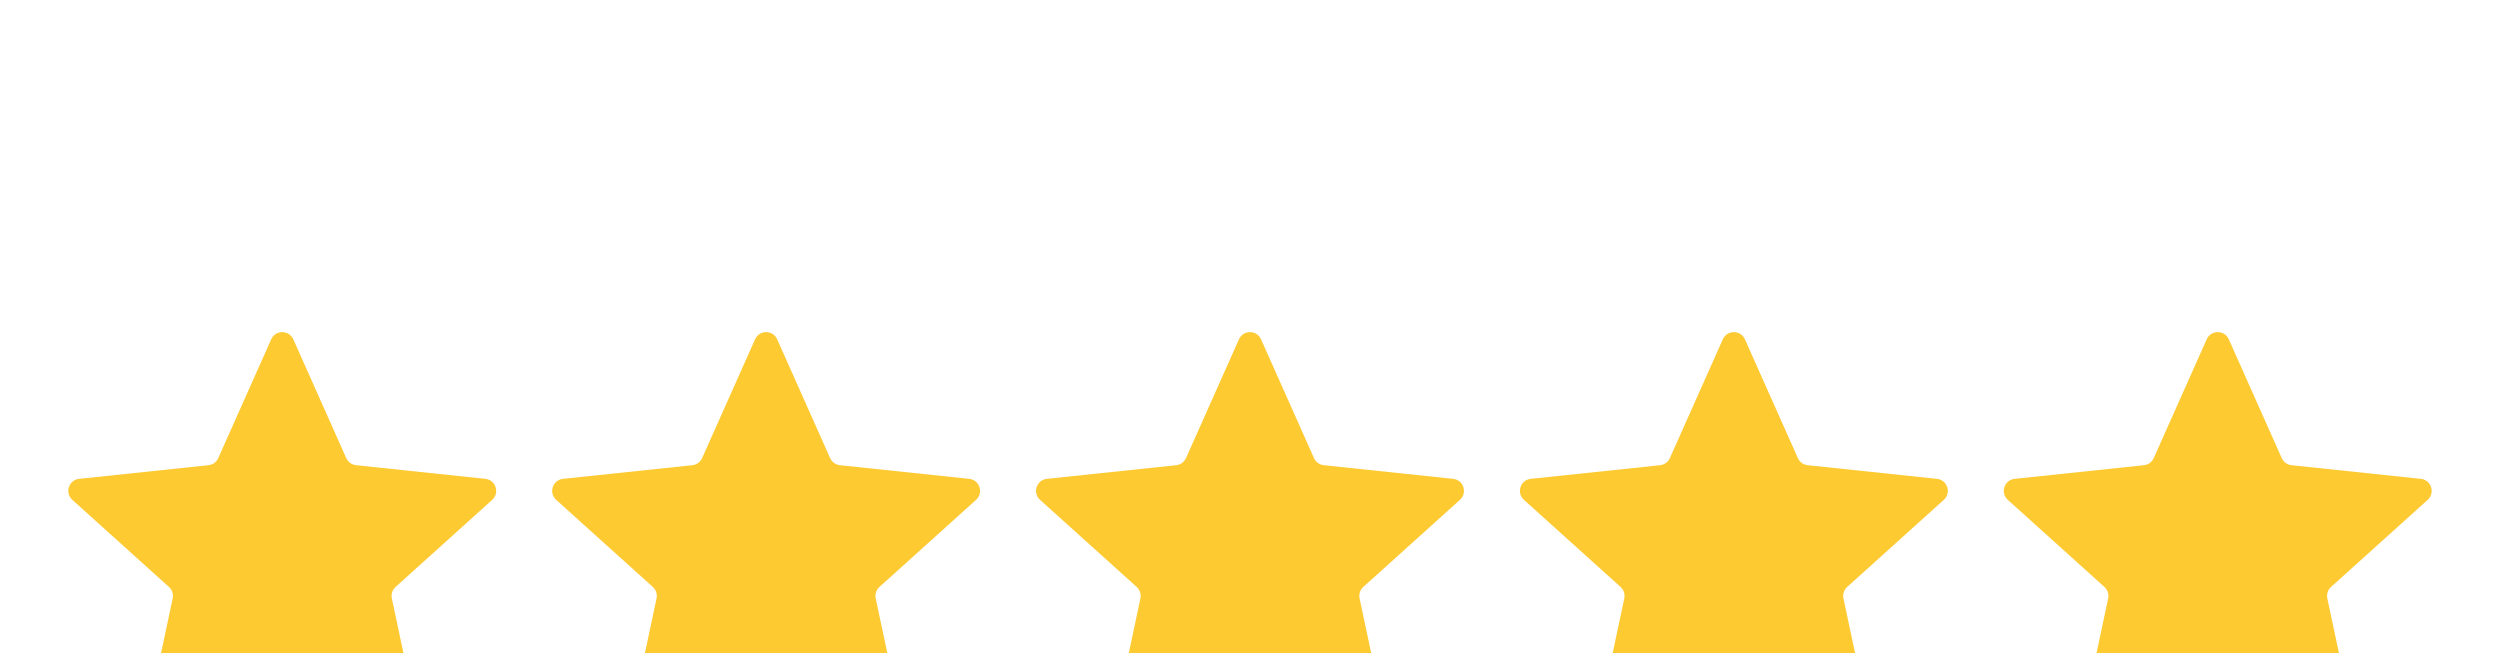 <svg width="310" height="81" viewBox="0 0 310 81" fill="none" xmlns="http://www.w3.org/2000/svg"><g filter="url(#filter0_ddddii_1_271)"><path d="M33.63 3.074C34.158 1.888 35.842 1.888 36.37 3.074L42.935 17.803C43.154 18.292 43.616 18.628 44.148 18.684L60.185 20.376C61.476 20.512 61.996 22.113 61.032 22.982L49.053 33.778C48.655 34.136 48.478 34.68 48.589 35.203L51.935 50.979C52.205 52.249 50.843 53.238 49.719 52.589L35.749 44.532C35.286 44.265 34.714 44.265 34.251 44.532L20.281 52.589C19.157 53.238 17.795 52.249 18.065 50.979L21.411 35.203C21.522 34.68 21.345 34.136 20.947 33.778L8.968 22.982C8.004 22.113 8.524 20.512 9.815 20.376L25.852 18.684C26.384 18.628 26.846 18.292 27.064 17.803L33.63 3.074Z" fill="#FDCA32"/></g><g filter="url(#filter1_ddddii_1_271)"><path d="M93.63 3.074C94.159 1.888 95.841 1.888 96.37 3.074L102.936 17.803C103.154 18.292 103.616 18.628 104.148 18.684L120.185 20.376C121.476 20.512 121.996 22.113 121.032 22.982L109.053 33.778C108.655 34.136 108.478 34.68 108.589 35.203L111.935 50.979C112.205 52.249 110.843 53.238 109.719 52.589L95.749 44.532C95.286 44.265 94.714 44.265 94.251 44.532L80.281 52.589C79.157 53.238 77.795 52.249 78.065 50.979L81.411 35.203C81.522 34.68 81.345 34.136 80.947 33.778L68.968 22.982C68.004 22.113 68.524 20.512 69.815 20.376L85.852 18.684C86.384 18.628 86.847 18.292 87.064 17.803L93.63 3.074Z" fill="#FDCA32"/></g><g filter="url(#filter2_ddddii_1_271)"><path d="M153.63 3.074C154.158 1.888 155.842 1.888 156.37 3.074L162.936 17.803C163.154 18.292 163.616 18.628 164.148 18.684L180.185 20.376C181.476 20.512 181.996 22.113 181.032 22.982L169.053 33.778C168.655 34.136 168.478 34.68 168.589 35.203L171.935 50.979C172.205 52.249 170.843 53.238 169.719 52.589L155.749 44.532C155.286 44.265 154.714 44.265 154.251 44.532L140.281 52.589C139.157 53.238 137.795 52.249 138.065 50.979L141.411 35.203C141.522 34.68 141.345 34.136 140.947 33.778L128.968 22.982C128.004 22.113 128.524 20.512 129.815 20.376L145.852 18.684C146.384 18.628 146.846 18.292 147.064 17.803L153.63 3.074Z" fill="#FDCA32"/></g><g filter="url(#filter3_ddddii_1_271)"><path d="M213.63 3.074C214.158 1.888 215.842 1.888 216.37 3.074L222.936 17.803C223.154 18.292 223.616 18.628 224.148 18.684L240.185 20.376C241.476 20.512 241.996 22.113 241.032 22.982L229.053 33.778C228.655 34.136 228.478 34.68 228.589 35.203L231.935 50.979C232.205 52.249 230.843 53.238 229.719 52.589L215.749 44.532C215.286 44.265 214.714 44.265 214.251 44.532L200.281 52.589C199.157 53.238 197.795 52.249 198.065 50.979L201.411 35.203C201.522 34.68 201.345 34.136 200.947 33.778L188.968 22.982C188.004 22.113 188.524 20.512 189.815 20.376L205.852 18.684C206.384 18.628 206.846 18.292 207.064 17.803L213.63 3.074Z" fill="#FDCA32"/></g><g filter="url(#filter4_ddddii_1_271)"><path d="M273.63 3.074C274.158 1.888 275.842 1.888 276.37 3.074L282.936 17.803C283.154 18.292 283.616 18.628 284.148 18.684L300.185 20.376C301.476 20.512 301.996 22.113 301.032 22.982L289.053 33.778C288.655 34.136 288.478 34.68 288.589 35.203L291.935 50.979C292.205 52.249 290.843 53.238 289.719 52.589L275.749 44.532C275.286 44.265 274.714 44.265 274.251 44.532L260.281 52.589C259.157 53.238 257.795 52.249 258.065 50.979L261.411 35.203C261.522 34.68 261.345 34.136 260.947 33.778L248.968 22.982C248.004 22.113 248.524 20.512 249.815 20.376L265.852 18.684C266.384 18.628 266.846 18.292 267.064 17.803L273.63 3.074Z" fill="#FDCA32"/></g><defs><filter id="filter0_ddddii_1_271" x=".47" y=".184" width="69.06" height="80.61" filterUnits="userSpaceOnUse" color-interpolation-filters="sRGB"><feFlood flood-opacity="0" result="BackgroundImageFix"/><feColorMatrix in="SourceAlpha" values="0 0 0 0 0 0 0 0 0 0 0 0 0 0 0 0 0 0 127 0" result="hardAlpha"/><feOffset dy="1"/><feGaussianBlur stdDeviation="1.5"/><feColorMatrix values="0 0 0 0 0.757 0 0 0 0 0.565 0 0 0 0 0.043 0 0 0 0.16 0"/><feBlend in2="BackgroundImageFix" result="effect1_dropShadow_1_271"/><feColorMatrix in="SourceAlpha" values="0 0 0 0 0 0 0 0 0 0 0 0 0 0 0 0 0 0 127 0" result="hardAlpha"/><feOffset dy="5"/><feGaussianBlur stdDeviation="2.5"/><feColorMatrix values="0 0 0 0 0.757 0 0 0 0 0.565 0 0 0 0 0.043 0 0 0 0.14 0"/><feBlend in2="effect1_dropShadow_1_271" result="effect2_dropShadow_1_271"/><feColorMatrix in="SourceAlpha" values="0 0 0 0 0 0 0 0 0 0 0 0 0 0 0 0 0 0 127 0" result="hardAlpha"/><feOffset dy="11"/><feGaussianBlur stdDeviation="3.5"/><feColorMatrix values="0 0 0 0 0.757 0 0 0 0 0.565 0 0 0 0 0.043 0 0 0 0.08 0"/><feBlend in2="effect2_dropShadow_1_271" result="effect3_dropShadow_1_271"/><feColorMatrix in="SourceAlpha" values="0 0 0 0 0 0 0 0 0 0 0 0 0 0 0 0 0 0 127 0" result="hardAlpha"/><feOffset dy="20"/><feGaussianBlur stdDeviation="4"/><feColorMatrix values="0 0 0 0 0.757 0 0 0 0 0.565 0 0 0 0 0.043 0 0 0 0.02 0"/><feBlend in2="effect3_dropShadow_1_271" result="effect4_dropShadow_1_271"/><feBlend in="SourceGraphic" in2="effect4_dropShadow_1_271" result="shape"/><feColorMatrix in="SourceAlpha" values="0 0 0 0 0 0 0 0 0 0 0 0 0 0 0 0 0 0 127 0" result="hardAlpha"/><feOffset dy="3"/><feGaussianBlur stdDeviation="2"/><feComposite in2="hardAlpha" operator="arithmetic" k2="-1" k3="1"/><feColorMatrix values="0 0 0 0 1 0 0 0 0 1 0 0 0 0 1 0 0 0 0.55 0"/><feBlend in2="shape" result="effect5_innerShadow_1_271"/><feColorMatrix in="SourceAlpha" values="0 0 0 0 0 0 0 0 0 0 0 0 0 0 0 0 0 0 127 0" result="hardAlpha"/><feOffset dy="-1"/><feGaussianBlur stdDeviation="2"/><feComposite in2="hardAlpha" operator="arithmetic" k2="-1" k3="1"/><feColorMatrix values="0 0 0 0 0.912 0 0 0 0 0.684 0 0 0 0 0 0 0 0 1 0"/><feBlend in2="effect5_innerShadow_1_271" result="effect6_innerShadow_1_271"/></filter><filter id="filter1_ddddii_1_271" x="60.47" y=".184" width="69.06" height="80.61" filterUnits="userSpaceOnUse" color-interpolation-filters="sRGB"><feFlood flood-opacity="0" result="BackgroundImageFix"/><feColorMatrix in="SourceAlpha" values="0 0 0 0 0 0 0 0 0 0 0 0 0 0 0 0 0 0 127 0" result="hardAlpha"/><feOffset dy="1"/><feGaussianBlur stdDeviation="1.5"/><feColorMatrix values="0 0 0 0 0.757 0 0 0 0 0.565 0 0 0 0 0.043 0 0 0 0.16 0"/><feBlend in2="BackgroundImageFix" result="effect1_dropShadow_1_271"/><feColorMatrix in="SourceAlpha" values="0 0 0 0 0 0 0 0 0 0 0 0 0 0 0 0 0 0 127 0" result="hardAlpha"/><feOffset dy="5"/><feGaussianBlur stdDeviation="2.5"/><feColorMatrix values="0 0 0 0 0.757 0 0 0 0 0.565 0 0 0 0 0.043 0 0 0 0.14 0"/><feBlend in2="effect1_dropShadow_1_271" result="effect2_dropShadow_1_271"/><feColorMatrix in="SourceAlpha" values="0 0 0 0 0 0 0 0 0 0 0 0 0 0 0 0 0 0 127 0" result="hardAlpha"/><feOffset dy="11"/><feGaussianBlur stdDeviation="3.5"/><feColorMatrix values="0 0 0 0 0.757 0 0 0 0 0.565 0 0 0 0 0.043 0 0 0 0.08 0"/><feBlend in2="effect2_dropShadow_1_271" result="effect3_dropShadow_1_271"/><feColorMatrix in="SourceAlpha" values="0 0 0 0 0 0 0 0 0 0 0 0 0 0 0 0 0 0 127 0" result="hardAlpha"/><feOffset dy="20"/><feGaussianBlur stdDeviation="4"/><feColorMatrix values="0 0 0 0 0.757 0 0 0 0 0.565 0 0 0 0 0.043 0 0 0 0.02 0"/><feBlend in2="effect3_dropShadow_1_271" result="effect4_dropShadow_1_271"/><feBlend in="SourceGraphic" in2="effect4_dropShadow_1_271" result="shape"/><feColorMatrix in="SourceAlpha" values="0 0 0 0 0 0 0 0 0 0 0 0 0 0 0 0 0 0 127 0" result="hardAlpha"/><feOffset dy="3"/><feGaussianBlur stdDeviation="2"/><feComposite in2="hardAlpha" operator="arithmetic" k2="-1" k3="1"/><feColorMatrix values="0 0 0 0 1 0 0 0 0 1 0 0 0 0 1 0 0 0 0.55 0"/><feBlend in2="shape" result="effect5_innerShadow_1_271"/><feColorMatrix in="SourceAlpha" values="0 0 0 0 0 0 0 0 0 0 0 0 0 0 0 0 0 0 127 0" result="hardAlpha"/><feOffset dy="-1"/><feGaussianBlur stdDeviation="2"/><feComposite in2="hardAlpha" operator="arithmetic" k2="-1" k3="1"/><feColorMatrix values="0 0 0 0 0.912 0 0 0 0 0.684 0 0 0 0 0 0 0 0 1 0"/><feBlend in2="effect5_innerShadow_1_271" result="effect6_innerShadow_1_271"/></filter><filter id="filter2_ddddii_1_271" x="120.47" y=".184" width="69.06" height="80.61" filterUnits="userSpaceOnUse" color-interpolation-filters="sRGB"><feFlood flood-opacity="0" result="BackgroundImageFix"/><feColorMatrix in="SourceAlpha" values="0 0 0 0 0 0 0 0 0 0 0 0 0 0 0 0 0 0 127 0" result="hardAlpha"/><feOffset dy="1"/><feGaussianBlur stdDeviation="1.5"/><feColorMatrix values="0 0 0 0 0.757 0 0 0 0 0.565 0 0 0 0 0.043 0 0 0 0.16 0"/><feBlend in2="BackgroundImageFix" result="effect1_dropShadow_1_271"/><feColorMatrix in="SourceAlpha" values="0 0 0 0 0 0 0 0 0 0 0 0 0 0 0 0 0 0 127 0" result="hardAlpha"/><feOffset dy="5"/><feGaussianBlur stdDeviation="2.5"/><feColorMatrix values="0 0 0 0 0.757 0 0 0 0 0.565 0 0 0 0 0.043 0 0 0 0.14 0"/><feBlend in2="effect1_dropShadow_1_271" result="effect2_dropShadow_1_271"/><feColorMatrix in="SourceAlpha" values="0 0 0 0 0 0 0 0 0 0 0 0 0 0 0 0 0 0 127 0" result="hardAlpha"/><feOffset dy="11"/><feGaussianBlur stdDeviation="3.5"/><feColorMatrix values="0 0 0 0 0.757 0 0 0 0 0.565 0 0 0 0 0.043 0 0 0 0.08 0"/><feBlend in2="effect2_dropShadow_1_271" result="effect3_dropShadow_1_271"/><feColorMatrix in="SourceAlpha" values="0 0 0 0 0 0 0 0 0 0 0 0 0 0 0 0 0 0 127 0" result="hardAlpha"/><feOffset dy="20"/><feGaussianBlur stdDeviation="4"/><feColorMatrix values="0 0 0 0 0.757 0 0 0 0 0.565 0 0 0 0 0.043 0 0 0 0.02 0"/><feBlend in2="effect3_dropShadow_1_271" result="effect4_dropShadow_1_271"/><feBlend in="SourceGraphic" in2="effect4_dropShadow_1_271" result="shape"/><feColorMatrix in="SourceAlpha" values="0 0 0 0 0 0 0 0 0 0 0 0 0 0 0 0 0 0 127 0" result="hardAlpha"/><feOffset dy="3"/><feGaussianBlur stdDeviation="2"/><feComposite in2="hardAlpha" operator="arithmetic" k2="-1" k3="1"/><feColorMatrix values="0 0 0 0 1 0 0 0 0 1 0 0 0 0 1 0 0 0 0.55 0"/><feBlend in2="shape" result="effect5_innerShadow_1_271"/><feColorMatrix in="SourceAlpha" values="0 0 0 0 0 0 0 0 0 0 0 0 0 0 0 0 0 0 127 0" result="hardAlpha"/><feOffset dy="-1"/><feGaussianBlur stdDeviation="2"/><feComposite in2="hardAlpha" operator="arithmetic" k2="-1" k3="1"/><feColorMatrix values="0 0 0 0 0.912 0 0 0 0 0.684 0 0 0 0 0 0 0 0 1 0"/><feBlend in2="effect5_innerShadow_1_271" result="effect6_innerShadow_1_271"/></filter><filter id="filter3_ddddii_1_271" x="180.47" y=".184" width="69.06" height="80.61" filterUnits="userSpaceOnUse" color-interpolation-filters="sRGB"><feFlood flood-opacity="0" result="BackgroundImageFix"/><feColorMatrix in="SourceAlpha" values="0 0 0 0 0 0 0 0 0 0 0 0 0 0 0 0 0 0 127 0" result="hardAlpha"/><feOffset dy="1"/><feGaussianBlur stdDeviation="1.5"/><feColorMatrix values="0 0 0 0 0.757 0 0 0 0 0.565 0 0 0 0 0.043 0 0 0 0.16 0"/><feBlend in2="BackgroundImageFix" result="effect1_dropShadow_1_271"/><feColorMatrix in="SourceAlpha" values="0 0 0 0 0 0 0 0 0 0 0 0 0 0 0 0 0 0 127 0" result="hardAlpha"/><feOffset dy="5"/><feGaussianBlur stdDeviation="2.5"/><feColorMatrix values="0 0 0 0 0.757 0 0 0 0 0.565 0 0 0 0 0.043 0 0 0 0.14 0"/><feBlend in2="effect1_dropShadow_1_271" result="effect2_dropShadow_1_271"/><feColorMatrix in="SourceAlpha" values="0 0 0 0 0 0 0 0 0 0 0 0 0 0 0 0 0 0 127 0" result="hardAlpha"/><feOffset dy="11"/><feGaussianBlur stdDeviation="3.5"/><feColorMatrix values="0 0 0 0 0.757 0 0 0 0 0.565 0 0 0 0 0.043 0 0 0 0.08 0"/><feBlend in2="effect2_dropShadow_1_271" result="effect3_dropShadow_1_271"/><feColorMatrix in="SourceAlpha" values="0 0 0 0 0 0 0 0 0 0 0 0 0 0 0 0 0 0 127 0" result="hardAlpha"/><feOffset dy="20"/><feGaussianBlur stdDeviation="4"/><feColorMatrix values="0 0 0 0 0.757 0 0 0 0 0.565 0 0 0 0 0.043 0 0 0 0.02 0"/><feBlend in2="effect3_dropShadow_1_271" result="effect4_dropShadow_1_271"/><feBlend in="SourceGraphic" in2="effect4_dropShadow_1_271" result="shape"/><feColorMatrix in="SourceAlpha" values="0 0 0 0 0 0 0 0 0 0 0 0 0 0 0 0 0 0 127 0" result="hardAlpha"/><feOffset dy="3"/><feGaussianBlur stdDeviation="2"/><feComposite in2="hardAlpha" operator="arithmetic" k2="-1" k3="1"/><feColorMatrix values="0 0 0 0 1 0 0 0 0 1 0 0 0 0 1 0 0 0 0.55 0"/><feBlend in2="shape" result="effect5_innerShadow_1_271"/><feColorMatrix in="SourceAlpha" values="0 0 0 0 0 0 0 0 0 0 0 0 0 0 0 0 0 0 127 0" result="hardAlpha"/><feOffset dy="-1"/><feGaussianBlur stdDeviation="2"/><feComposite in2="hardAlpha" operator="arithmetic" k2="-1" k3="1"/><feColorMatrix values="0 0 0 0 0.912 0 0 0 0 0.684 0 0 0 0 0 0 0 0 1 0"/><feBlend in2="effect5_innerShadow_1_271" result="effect6_innerShadow_1_271"/></filter><filter id="filter4_ddddii_1_271" x="240.47" y=".184" width="69.06" height="80.61" filterUnits="userSpaceOnUse" color-interpolation-filters="sRGB"><feFlood flood-opacity="0" result="BackgroundImageFix"/><feColorMatrix in="SourceAlpha" values="0 0 0 0 0 0 0 0 0 0 0 0 0 0 0 0 0 0 127 0" result="hardAlpha"/><feOffset dy="1"/><feGaussianBlur stdDeviation="1.5"/><feColorMatrix values="0 0 0 0 0.757 0 0 0 0 0.565 0 0 0 0 0.043 0 0 0 0.16 0"/><feBlend in2="BackgroundImageFix" result="effect1_dropShadow_1_271"/><feColorMatrix in="SourceAlpha" values="0 0 0 0 0 0 0 0 0 0 0 0 0 0 0 0 0 0 127 0" result="hardAlpha"/><feOffset dy="5"/><feGaussianBlur stdDeviation="2.5"/><feColorMatrix values="0 0 0 0 0.757 0 0 0 0 0.565 0 0 0 0 0.043 0 0 0 0.14 0"/><feBlend in2="effect1_dropShadow_1_271" result="effect2_dropShadow_1_271"/><feColorMatrix in="SourceAlpha" values="0 0 0 0 0 0 0 0 0 0 0 0 0 0 0 0 0 0 127 0" result="hardAlpha"/><feOffset dy="11"/><feGaussianBlur stdDeviation="3.5"/><feColorMatrix values="0 0 0 0 0.757 0 0 0 0 0.565 0 0 0 0 0.043 0 0 0 0.08 0"/><feBlend in2="effect2_dropShadow_1_271" result="effect3_dropShadow_1_271"/><feColorMatrix in="SourceAlpha" values="0 0 0 0 0 0 0 0 0 0 0 0 0 0 0 0 0 0 127 0" result="hardAlpha"/><feOffset dy="20"/><feGaussianBlur stdDeviation="4"/><feColorMatrix values="0 0 0 0 0.757 0 0 0 0 0.565 0 0 0 0 0.043 0 0 0 0.02 0"/><feBlend in2="effect3_dropShadow_1_271" result="effect4_dropShadow_1_271"/><feBlend in="SourceGraphic" in2="effect4_dropShadow_1_271" result="shape"/><feColorMatrix in="SourceAlpha" values="0 0 0 0 0 0 0 0 0 0 0 0 0 0 0 0 0 0 127 0" result="hardAlpha"/><feOffset dy="3"/><feGaussianBlur stdDeviation="2"/><feComposite in2="hardAlpha" operator="arithmetic" k2="-1" k3="1"/><feColorMatrix values="0 0 0 0 1 0 0 0 0 1 0 0 0 0 1 0 0 0 0.55 0"/><feBlend in2="shape" result="effect5_innerShadow_1_271"/><feColorMatrix in="SourceAlpha" values="0 0 0 0 0 0 0 0 0 0 0 0 0 0 0 0 0 0 127 0" result="hardAlpha"/><feOffset dy="-1"/><feGaussianBlur stdDeviation="2"/><feComposite in2="hardAlpha" operator="arithmetic" k2="-1" k3="1"/><feColorMatrix values="0 0 0 0 0.912 0 0 0 0 0.684 0 0 0 0 0 0 0 0 1 0"/><feBlend in2="effect5_innerShadow_1_271" result="effect6_innerShadow_1_271"/></filter></defs></svg>
